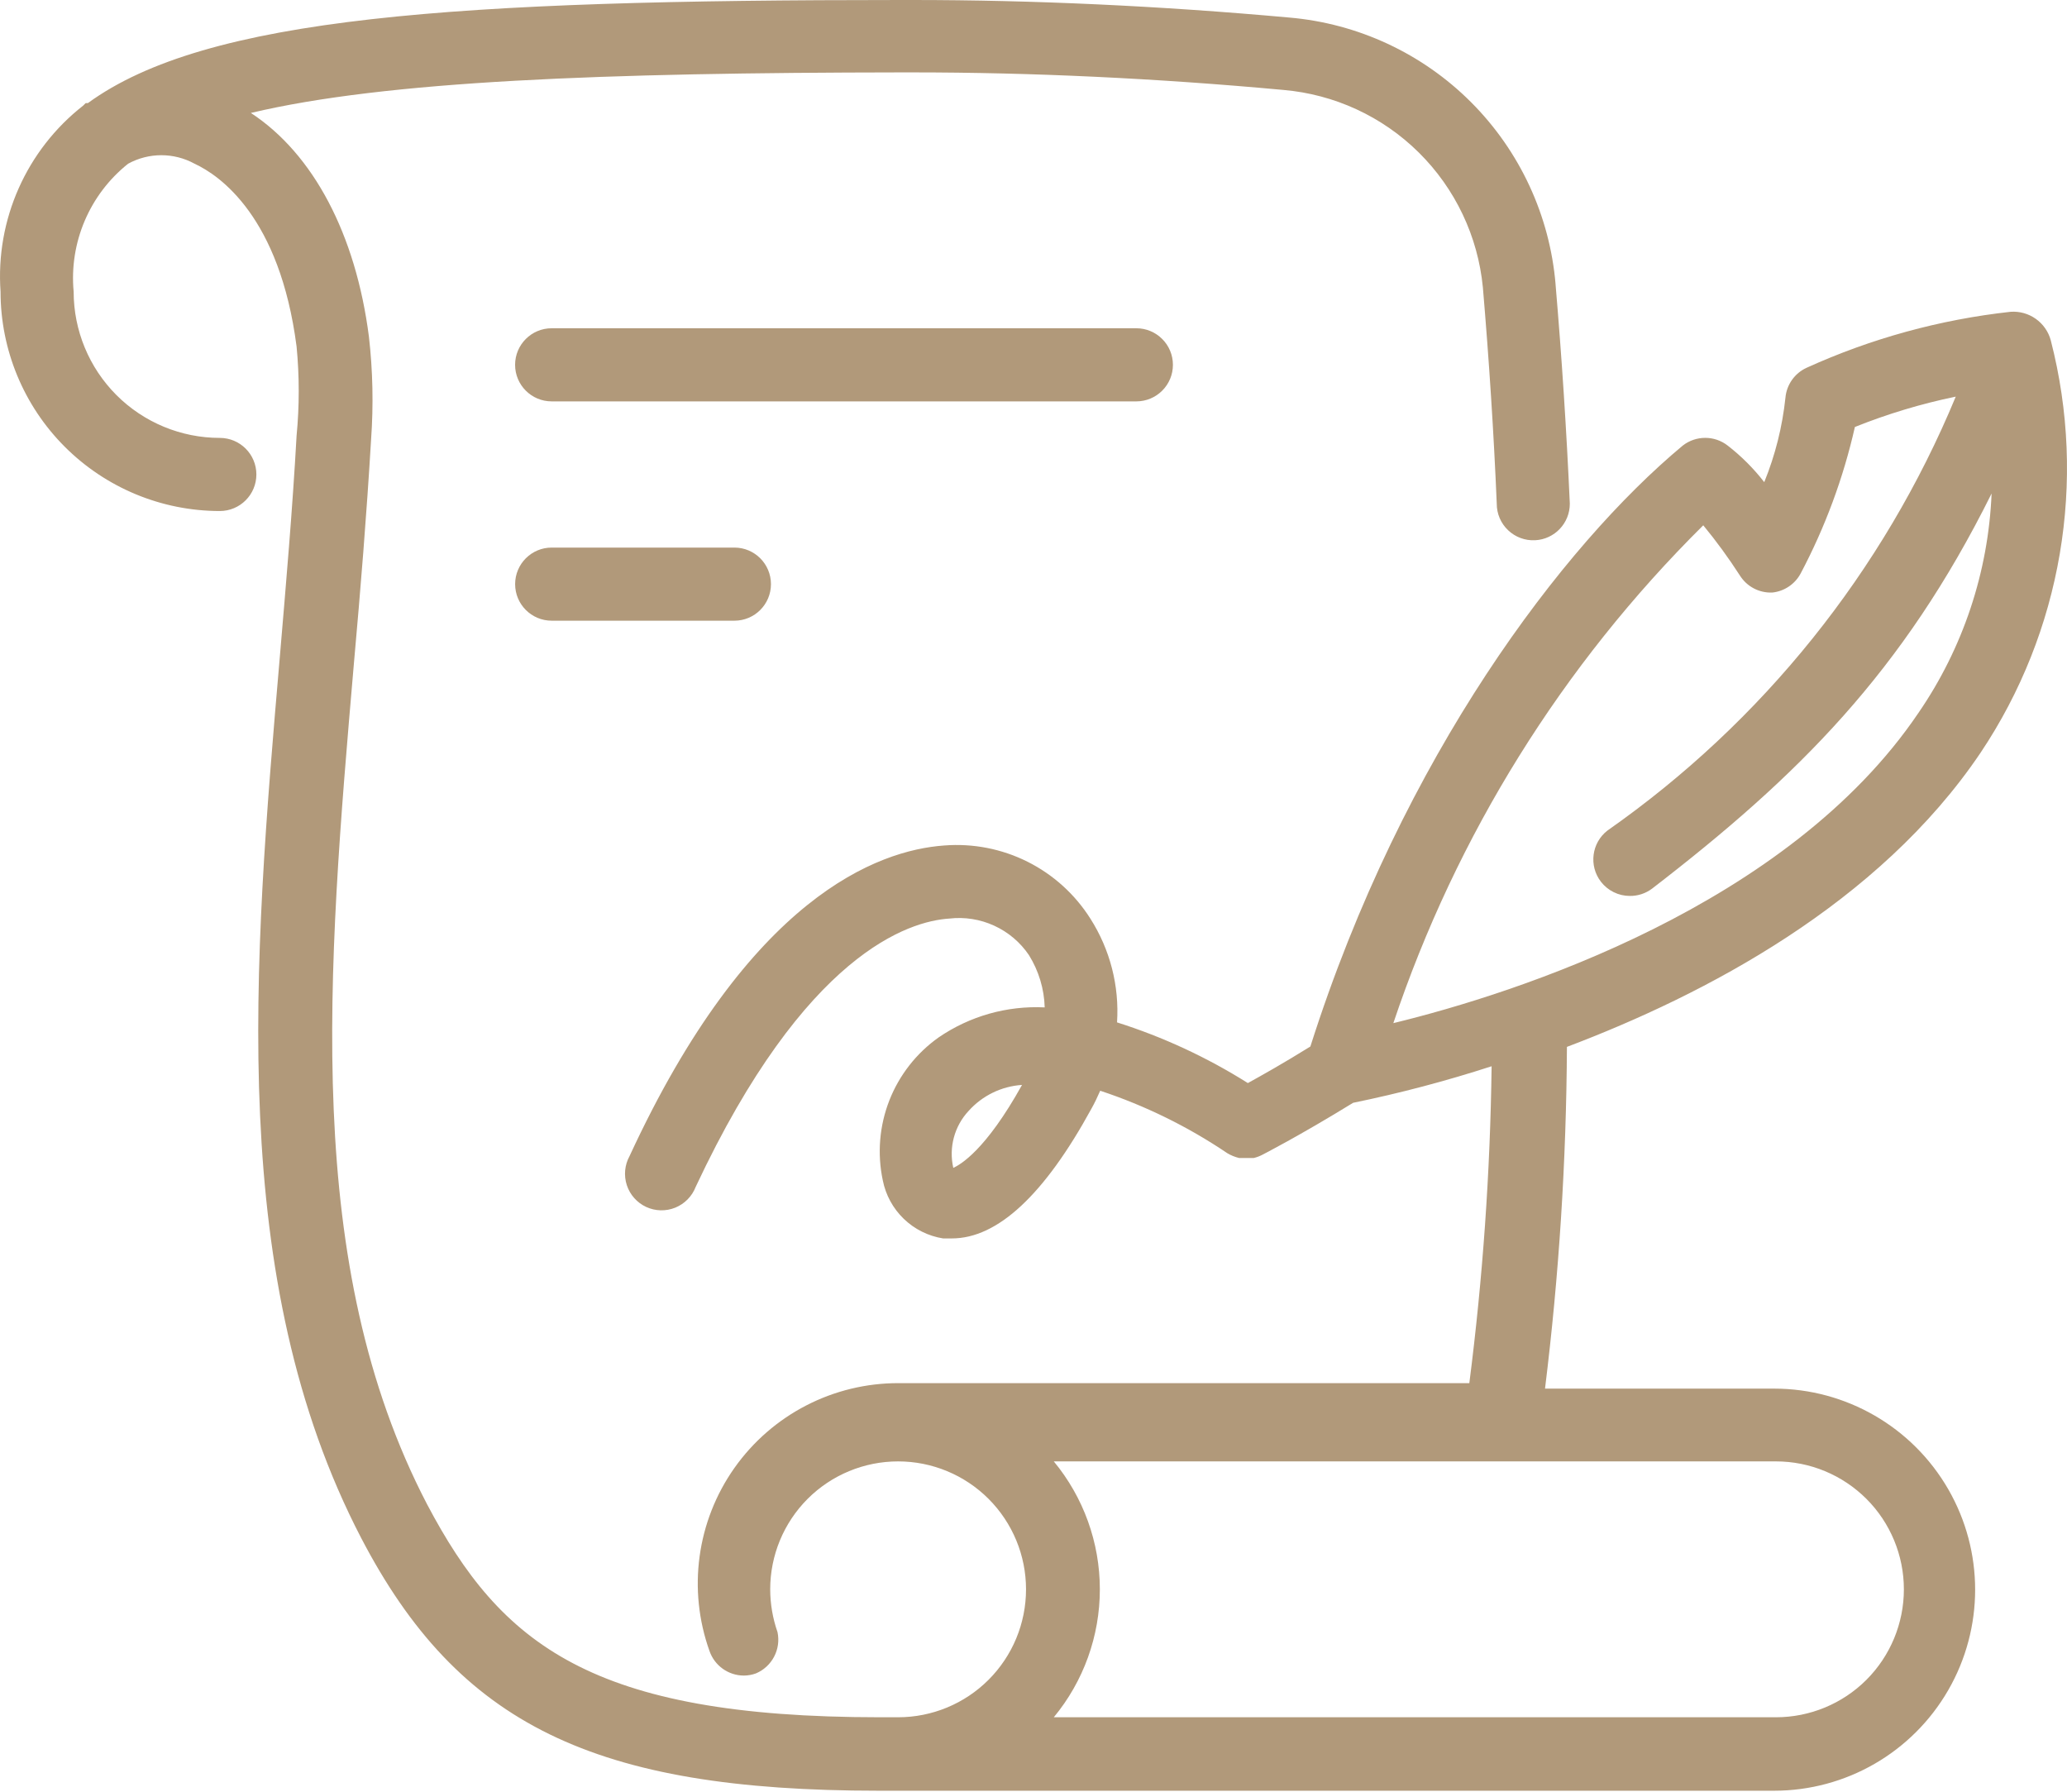 <svg width="60" height="52" viewBox="0 0 60 52" fill="none" xmlns="http://www.w3.org/2000/svg">
<path d="M16.014 15.892C15.428 15.892 14.953 16.367 14.953 16.953C14.953 17.539 15.428 18.014 16.014 18.014H21.319H21.318C21.904 18.014 22.379 17.539 22.379 16.953C22.379 16.367 21.904 15.892 21.318 15.892H16.014Z" fill="#B1997A"/>
<path d="M34.047 10.588C34.047 10.307 33.936 10.037 33.736 9.838C33.537 9.639 33.268 9.527 32.986 9.527H16.013C15.427 9.527 14.952 10.002 14.952 10.588C14.952 11.174 15.427 11.649 16.013 11.649H32.986C33.268 11.649 33.537 11.537 33.736 11.338C33.936 11.139 34.047 10.87 34.047 10.588V10.588Z" fill="#B1997A"/>
<path d="M57.493 21.843C59.845 18.327 60.586 13.974 59.529 9.877C59.389 9.358 58.899 9.01 58.362 9.049C56.316 9.274 54.318 9.822 52.443 10.673C52.096 10.831 51.861 11.163 51.827 11.542C51.738 12.384 51.531 13.209 51.212 13.993C50.904 13.596 50.548 13.24 50.151 12.932C49.768 12.633 49.23 12.633 48.846 12.932C45.367 15.828 40.721 21.928 38.037 30.372C37.252 30.86 36.626 31.211 36.222 31.433C35.037 30.687 33.761 30.095 32.425 29.672C32.494 28.611 32.222 27.556 31.65 26.659C31.203 25.953 30.572 25.382 29.824 25.008C29.076 24.634 28.24 24.472 27.407 24.538C25.487 24.676 21.753 26.023 18.273 33.555V33.555C18.132 33.812 18.104 34.117 18.195 34.396C18.287 34.676 18.49 34.904 18.756 35.028C19.023 35.152 19.329 35.159 19.601 35.049C19.873 34.938 20.088 34.721 20.194 34.446C23.376 27.657 26.389 26.734 27.556 26.659C28.001 26.607 28.453 26.679 28.86 26.866C29.268 27.053 29.617 27.348 29.868 27.72C30.152 28.177 30.31 28.7 30.325 29.237C29.231 29.183 28.151 29.489 27.248 30.107C26.602 30.564 26.104 31.201 25.815 31.938C25.527 32.675 25.461 33.481 25.625 34.255C25.709 34.682 25.922 35.072 26.235 35.374C26.547 35.675 26.946 35.874 27.375 35.942H27.63C28.956 35.942 30.313 34.68 31.682 32.176C31.777 32.006 31.862 31.826 31.936 31.656H31.937C33.245 32.089 34.487 32.699 35.628 33.47C35.734 33.533 35.849 33.579 35.968 33.608H36.392C36.481 33.587 36.567 33.555 36.647 33.512C36.647 33.512 37.708 32.971 39.278 32.006C40.637 31.727 41.979 31.373 43.298 30.945C43.258 34.021 43.042 37.092 42.651 40.142H26.091C24.195 40.135 22.415 41.053 21.32 42.601C20.226 44.15 19.956 46.134 20.596 47.919C20.744 48.343 21.143 48.628 21.593 48.629C21.713 48.628 21.831 48.607 21.943 48.566C22.412 48.368 22.675 47.865 22.569 47.367C22.43 46.968 22.358 46.548 22.357 46.126C22.357 45.141 22.748 44.197 23.444 43.5C24.14 42.804 25.085 42.413 26.07 42.413C27.054 42.413 27.999 42.804 28.695 43.5C29.392 44.197 29.783 45.141 29.783 46.126C29.783 47.111 29.392 48.055 28.695 48.752C27.999 49.448 27.054 49.839 26.07 49.839H25.539C17.158 49.839 14.538 47.717 12.395 43.654C8.777 36.706 9.499 28.229 10.273 19.254C10.464 17.132 10.644 14.915 10.772 12.751L10.772 12.752C10.843 11.758 10.822 10.76 10.709 9.771C10.327 6.8 9.096 4.466 7.282 3.278C11.218 2.344 17.53 2.111 26.155 2.101H26.494C29.942 2.101 33.559 2.27 37.251 2.61C38.734 2.737 40.126 3.379 41.184 4.426C42.242 5.473 42.9 6.857 43.044 8.338C43.224 10.46 43.362 12.581 43.447 14.618C43.446 14.909 43.565 15.188 43.776 15.388C43.987 15.589 44.27 15.694 44.561 15.679C45.126 15.651 45.569 15.184 45.568 14.618C45.473 12.497 45.335 10.375 45.154 8.253H45.155C44.987 6.258 44.118 4.385 42.703 2.968C41.288 1.551 39.417 0.68 37.421 0.509C33.676 0.17 29.995 0 26.484 0H26.144C13.201 0 5.988 0.488 2.551 2.992H2.488L2.413 3.066C0.766 4.355 -0.132 6.379 0.016 8.466C0.016 10.154 0.687 11.773 1.88 12.966C3.074 14.16 4.693 14.831 6.381 14.831C6.967 14.831 7.442 14.356 7.442 13.77C7.442 13.184 6.967 12.709 6.381 12.709C5.256 12.709 4.176 12.262 3.38 11.466C2.585 10.67 2.138 9.591 2.138 8.466C2.005 7.04 2.599 5.645 3.718 4.752C4.319 4.422 5.048 4.422 5.649 4.752C6.381 5.092 8.121 6.291 8.609 10.057C8.692 10.918 8.692 11.784 8.609 12.645C8.492 14.767 8.301 16.963 8.121 19.084C7.357 27.964 6.572 37.119 10.486 44.64C13.308 50.051 17.244 51.971 25.508 51.971H51.499V51.971C53.584 51.971 55.51 50.859 56.552 49.053C57.594 47.248 57.594 45.024 56.552 43.219C55.51 41.414 53.584 40.301 51.499 40.301H44.848C45.255 37.011 45.467 33.699 45.484 30.383C49.494 28.866 54.533 26.235 57.493 21.843L57.493 21.843ZM27.672 33.895C27.537 33.304 27.703 32.683 28.118 32.24C28.516 31.796 29.072 31.526 29.667 31.487C28.606 33.396 27.874 33.8 27.672 33.895H27.672ZM55.265 46.126C55.265 47.111 54.874 48.055 54.178 48.752C53.481 49.448 52.536 49.839 51.552 49.839H30.589C31.453 48.795 31.926 47.482 31.926 46.126C31.926 44.771 31.453 43.458 30.589 42.413H51.552C52.537 42.413 53.481 42.805 54.178 43.501C54.874 44.197 55.265 45.142 55.265 46.126V46.126ZM49.441 15.245C49.823 15.708 50.177 16.194 50.502 16.698C50.704 17.023 51.064 17.213 51.446 17.197C51.798 17.16 52.109 16.949 52.273 16.635C52.981 15.296 53.509 13.869 53.843 12.392C54.791 12.012 55.771 11.717 56.771 11.511C54.668 16.585 51.161 20.953 46.661 24.104C46.2 24.461 46.114 25.125 46.47 25.589C46.671 25.849 46.98 26.002 47.309 26.002C47.542 26.005 47.769 25.93 47.956 25.79C52.199 22.523 55.233 19.51 57.811 14.323C57.717 16.602 56.981 18.808 55.689 20.688C51.902 26.289 44.02 28.825 40.445 29.694V29.695C42.274 24.241 45.355 19.293 49.441 15.246L49.441 15.245Z" fill="#B1997A"/>
</svg>
